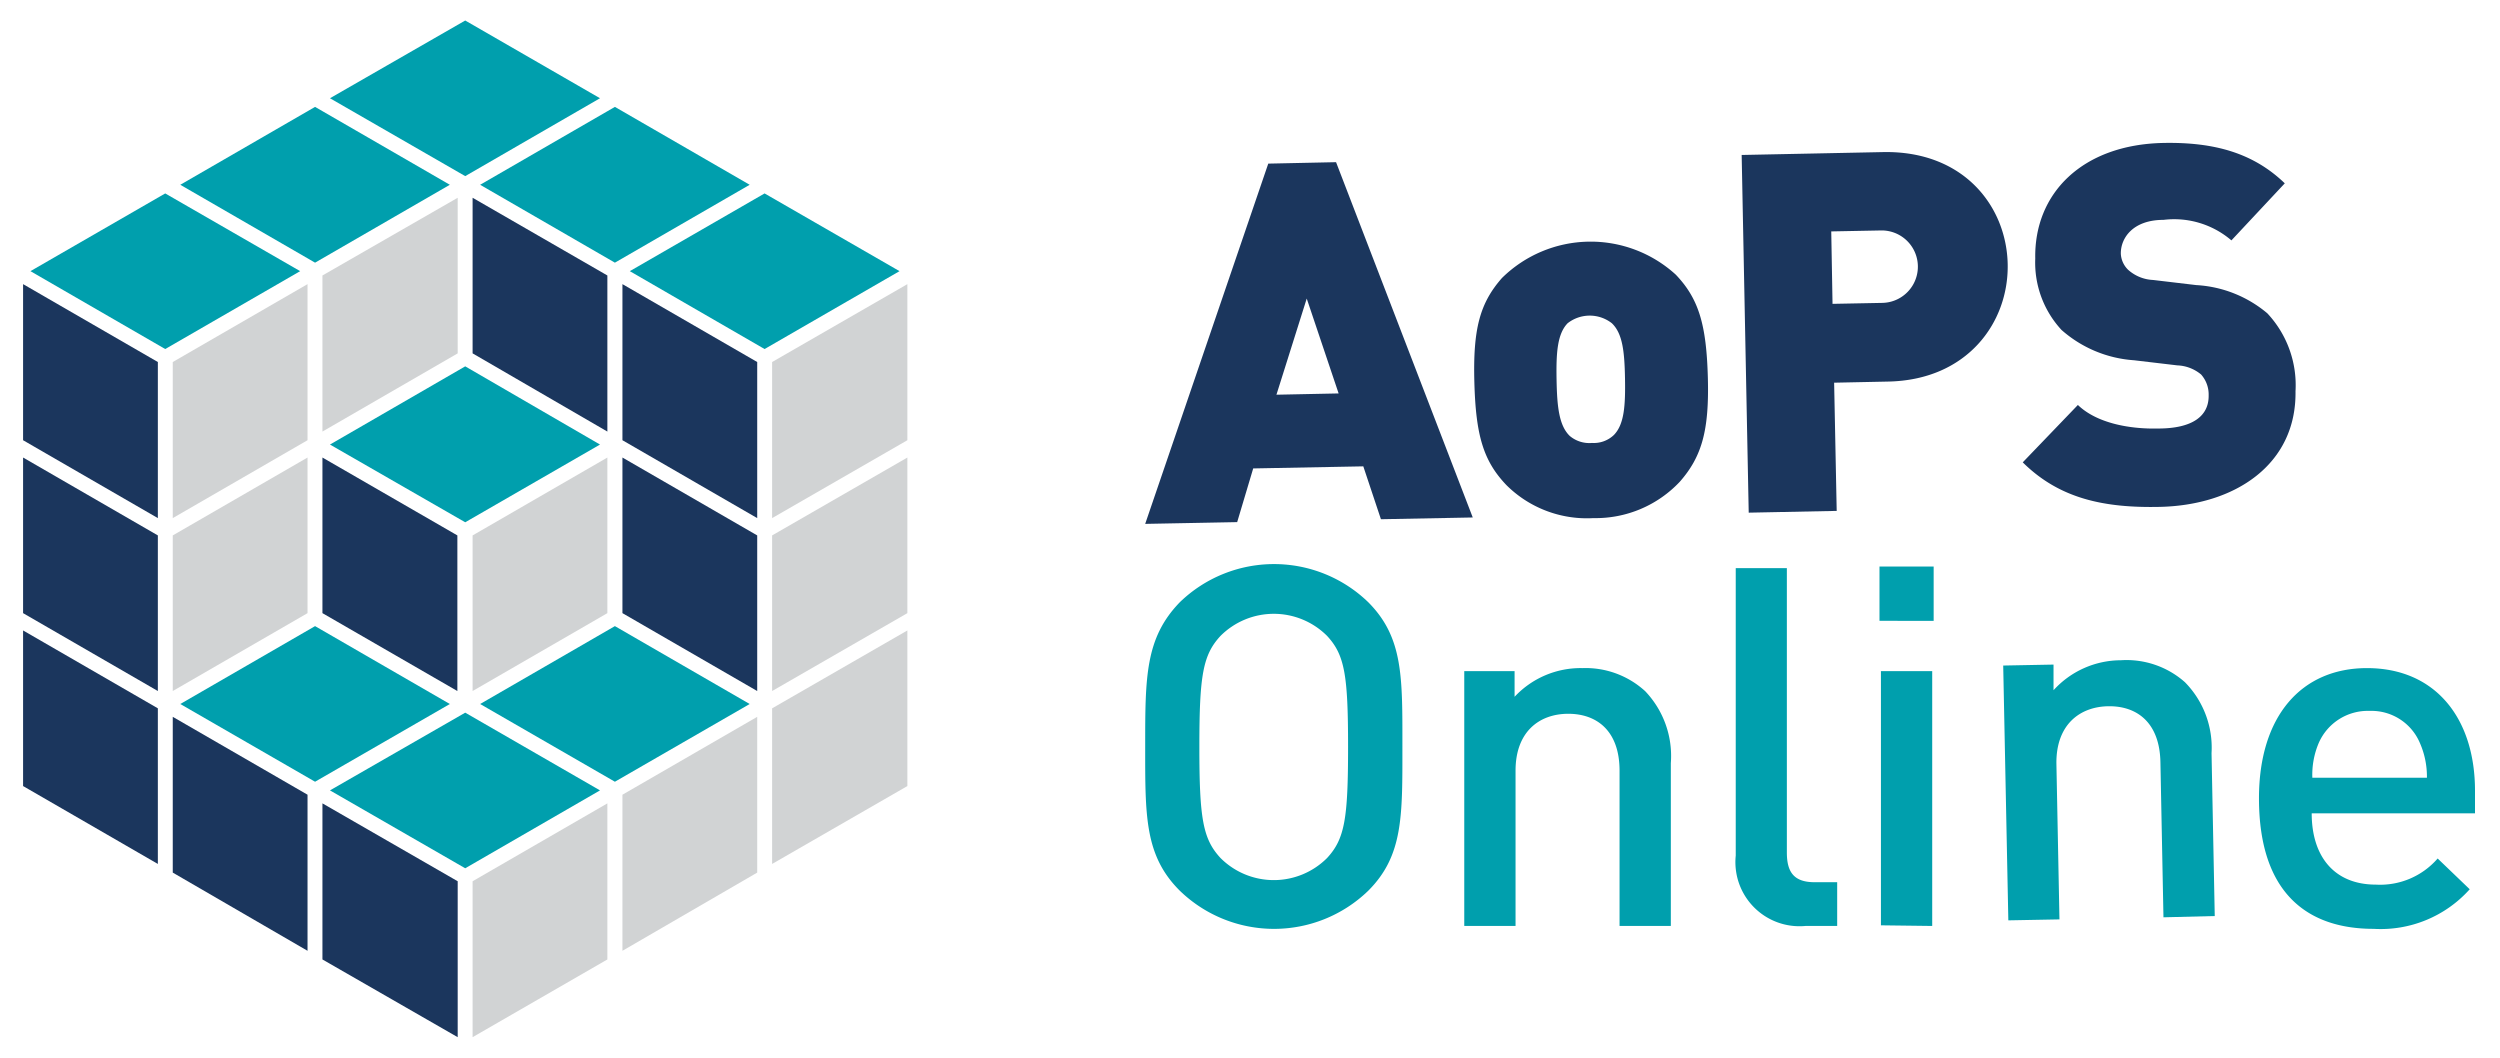 <svg id="Layer_1" data-name="Layer 1" xmlns="http://www.w3.org/2000/svg" viewBox="0 0 156 66"><defs><style>.cls-1{fill:#009fad;}.cls-2{fill:#1b365d;}.cls-3{fill:#d1d3d4;}</style></defs><polygon class="cls-1" points="29.03 1.28 20.59 6.13 29.03 10.99 37.44 6.13 29.03 1.28"/><polygon class="cls-1" points="19.66 6.67 11.25 11.53 19.66 16.39 28.07 11.53 19.66 6.67"/><polygon class="cls-1" points="38.37 6.67 29.96 11.53 38.37 16.39 46.78 11.53 38.37 6.67"/><polygon class="cls-1" points="47.71 12.07 39.3 16.92 47.71 21.78 56.13 16.92 47.71 12.07"/><polygon class="cls-1" points="10.31 12.07 1.9 16.92 10.31 21.78 18.73 16.92 10.31 12.07"/><polygon class="cls-2" points="1.44 49.05 9.85 53.91 9.85 44.2 1.44 39.34 1.44 49.05"/><polygon class="cls-2" points="10.78 54.45 19.19 59.33 19.19 49.59 10.78 44.73 10.78 54.45"/><polygon class="cls-2" points="1.44 38.26 9.85 43.12 9.85 33.41 1.44 28.55 1.44 38.26"/><polygon class="cls-2" points="1.44 27.47 9.85 32.33 9.85 22.59 1.44 17.73 1.44 27.47"/><polygon class="cls-2" points="20.12 59.87 28.56 64.72 28.56 54.99 20.12 50.13 20.12 59.87"/><polygon class="cls-3" points="56.62 49.05 48.18 53.91 48.18 44.2 56.62 39.34 56.62 49.05"/><polygon class="cls-3" points="47.25 54.45 38.84 59.33 38.84 49.59 47.25 44.73 47.25 54.45"/><polygon class="cls-3" points="56.62 38.26 48.18 43.12 48.18 33.41 56.62 28.55 56.62 38.26"/><polygon class="cls-3" points="56.62 27.47 48.18 32.33 48.18 22.59 56.62 17.73 56.62 27.47"/><polygon class="cls-3" points="37.9 59.87 29.49 64.72 29.49 54.99 37.9 50.13 37.9 59.87"/><polygon class="cls-1" points="29.03 54.18 37.44 49.32 29.03 44.47 20.59 49.32 29.03 54.18"/><polygon class="cls-1" points="38.37 48.78 46.78 43.93 38.37 39.07 29.96 43.93 38.37 48.78"/><polygon class="cls-1" points="19.66 48.78 28.07 43.93 19.66 39.07 11.25 43.93 19.66 48.78"/><polygon class="cls-2" points="47.25 22.59 38.84 17.73 38.84 27.47 47.25 32.33 47.25 22.59"/><polygon class="cls-2" points="37.9 17.19 29.49 12.34 29.49 22.05 37.9 26.93 37.9 17.19"/><polygon class="cls-2" points="47.25 33.41 38.84 28.55 38.84 38.26 47.25 43.12 47.25 33.41"/><polygon class="cls-3" points="10.78 22.59 19.19 17.73 19.19 27.47 10.78 32.33 10.78 22.59"/><polygon class="cls-3" points="20.12 17.19 28.56 12.34 28.56 22.05 20.12 26.93 20.12 17.19"/><polygon class="cls-3" points="10.78 33.41 19.19 28.55 19.19 38.26 10.78 43.12 10.78 33.41"/><polygon class="cls-3" points="37.9 38.26 37.9 28.55 29.49 33.41 29.49 43.12 37.9 38.26"/><polygon class="cls-2" points="20.12 38.26 28.54 43.12 28.54 33.41 20.12 28.55 20.12 38.26"/><polygon class="cls-1" points="29.03 22.86 20.59 27.74 29.03 32.59 37.44 27.74 29.03 22.86"/><path class="cls-2" d="M86.17,32.4l-1.1-3.3-6.87.13-1,3.35-5.74.11,7.68-22.48,4.23-.09L91.9,32.29ZM81.54,18.63l-1.89,6,3.88-.08Z"/><path class="cls-2" d="M104.82,30.06a7.21,7.21,0,0,1-5.39,2.27A7.12,7.12,0,0,1,94,30.27c-1.44-1.51-1.91-3.1-2-6.42s.34-4.93,1.72-6.5a7.88,7.88,0,0,1,10.85-.21c1.44,1.51,1.91,3.13,2,6.42S106.2,28.49,104.82,30.06Zm-4.24-9.89a2.24,2.24,0,0,0-2.76,0c-.65.67-.72,1.87-.69,3.53s.15,2.85.82,3.5a1.89,1.89,0,0,0,1.39.44,1.81,1.81,0,0,0,1.37-.5c.65-.67.72-1.86.69-3.53S101.25,20.81,100.58,20.17Z"/><path class="cls-2" d="M117.81,23.81l-3.36.07.16,8-5.49.11-.44-22.32,8.84-.18c5-.09,7.69,3.37,7.76,7S122.76,23.72,117.81,23.81Zm-.44-9.43-3.1.06.08,4.52,3.11-.06a2.26,2.26,0,1,0-.09-4.52Z"/><path class="cls-2" d="M134.74,31.63c-3.42.07-6.22-.5-8.52-2.78l3.44-3.58c1.18,1.14,3.23,1.51,5,1.47,2.16,0,3.18-.78,3.16-2.07a1.88,1.88,0,0,0-.47-1.3,2.46,2.46,0,0,0-1.48-.57l-2.71-.32a7.61,7.61,0,0,1-4.52-1.89A6.18,6.18,0,0,1,127,16.14c-.08-4.08,2.94-7.12,8-7.22,3.2-.06,5.62.64,7.57,2.52L139.24,15A5.49,5.49,0,0,0,135,13.72c-1.92,0-2.68,1.15-2.66,2.12a1.5,1.5,0,0,0,.46,1,2.5,2.5,0,0,0,1.55.63l2.7.32a7.53,7.53,0,0,1,4.43,1.76,6.56,6.56,0,0,1,1.76,4.86C143.31,29,139.44,31.54,134.74,31.63Z"/><path class="cls-1" d="M85.38,55.58a8.45,8.45,0,0,1-11.76,0c-2.2-2.19-2.16-4.67-2.16-9s0-6.77,2.16-9a8.45,8.45,0,0,1,11.76,0c2.19,2.2,2.13,4.68,2.13,9S87.57,53.39,85.38,55.58Zm-2.57-15.9a4.7,4.7,0,0,0-6.65,0c-1.1,1.19-1.32,2.45-1.32,6.93s.22,5.74,1.32,6.93a4.7,4.7,0,0,0,6.65,0c1.1-1.19,1.31-2.44,1.31-6.93S83.91,40.87,82.81,39.68Z"/><path class="cls-1" d="M101.06,57.78V48.09c0-2.48-1.41-3.55-3.2-3.55s-3.29,1.1-3.29,3.55v9.69h-3.2V41.88h3.14v1.6a5.64,5.64,0,0,1,4.23-1.79,5.51,5.51,0,0,1,3.92,1.44,5.86,5.86,0,0,1,1.6,4.49V57.78Z"/><path class="cls-1" d="M112.66,57.78a4,4,0,0,1-4.35-4.39V35.45h3.19V53.2c0,1.22.44,1.85,1.73,1.85h1.41v2.73Z"/><path class="cls-1" d="M117.28,38.74V35.35h3.38v3.39Zm.09,19V41.88h3.2v15.9Z"/><path class="cls-1" d="M135,57.24l-.19-9.69c-.05-2.48-1.48-3.51-3.26-3.48s-3.27,1.16-3.23,3.61l.19,9.69-3.19.06L125,41.53l3.14-.06,0,1.6a5.69,5.69,0,0,1,4.2-1.87,5.49,5.49,0,0,1,4,1.37A5.82,5.82,0,0,1,138,47l.2,10.16Z"/><path class="cls-1" d="M144.25,50.75c0,2.73,1.44,4.45,4,4.45a4.75,4.75,0,0,0,3.86-1.63l2,1.92a7.46,7.46,0,0,1-6,2.47c-4,0-7.15-2.1-7.15-8.15,0-5.14,2.66-8.12,6.74-8.12,4.27,0,6.74,3.13,6.74,7.65v1.41ZM151,46.36a3.28,3.28,0,0,0-3.14-2,3.34,3.34,0,0,0-3.17,2,5.07,5.07,0,0,0-.4,2.17h7.15A5.2,5.2,0,0,0,151,46.36Z"/></svg>